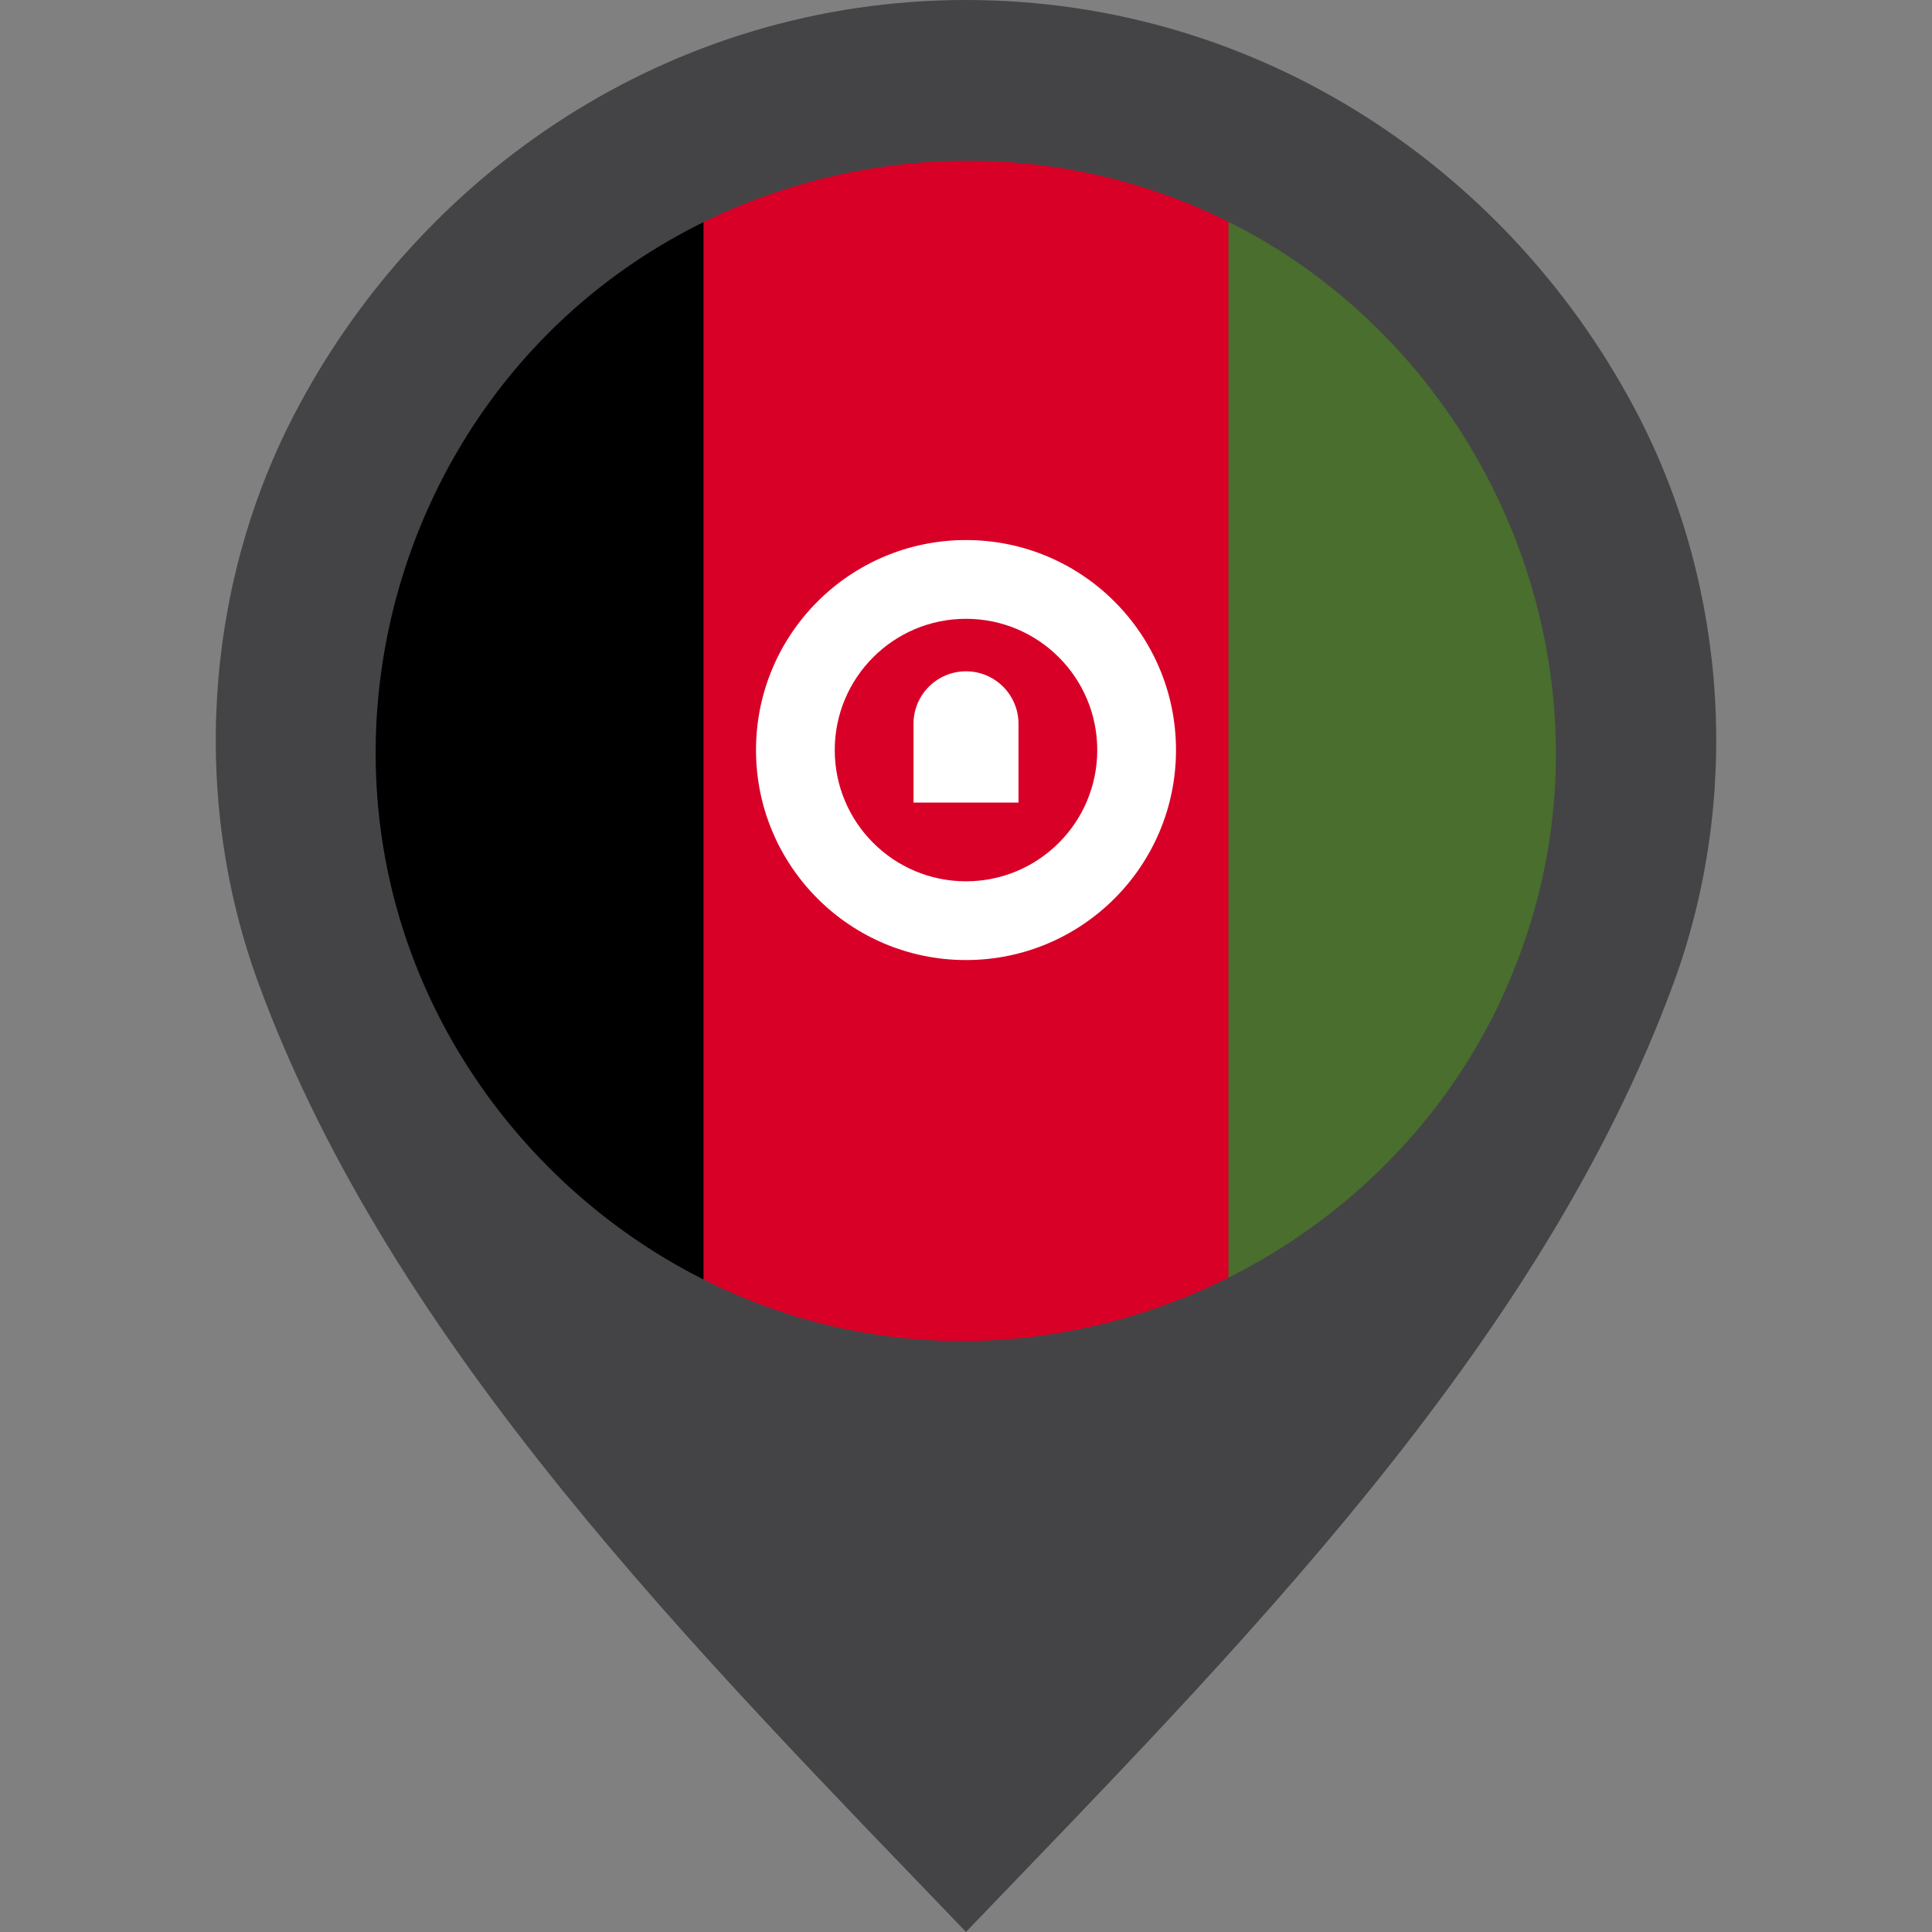 <svg xmlns="http://www.w3.org/2000/svg" viewBox="0 0 512 512" style="enable-background:new 0 0 512 512" xml:space="preserve"><rect x="0" y="0" width="512" height="512" fill="#808080" stroke="none"/><path style="fill:#444446" d="M434.44 110.654C401.18 45.876 334.359.003 255.98 0v101.329c55.478.004 100.593 43.671 100.594 99.151.001 54.805-45.49 102.048-100.594 102.051V512c70.645-73.617 151.953-154.542 187.529-251.428 17.788-48.451 14.47-104.072-9.069-149.918z"/><path style="fill:#444446" d="M68.492 260.572C104.066 357.458 185.374 438.383 256.02 512V302.531c-55.104-.003-100.595-47.246-100.594-102.051.001-55.478 45.116-99.147 100.594-99.151V0c-78.379.003-145.2 45.876-178.46 110.654-23.539 45.846-26.857 101.467-9.068 149.918z"/><path style="fill:#d80027" d="M325.565 54.649C304.53 44.477 280.931 38.772 256 38.772c-24.932 0-48.53 5.705-69.565 15.876l-13.913 144.124 13.913 144.124c21.035 10.172 44.634 15.876 69.565 15.876 24.931 0 48.53-5.705 69.565-15.876l13.913-144.124-13.913-144.123z"/><path d="M186.435 54.654C132.916 80.534 96 135.339 96 198.772s36.916 118.239 90.435 144.118V54.654z"/><path style="fill:#496e2d" d="M325.565 54.654v288.237C379.084 317.011 416 262.206 416 198.772S379.084 80.534 325.565 54.654z"/><path style="fill:#fff" d="M256 143.12c-30.736 0-55.652 24.916-55.652 55.652 0 30.735 24.916 55.652 55.652 55.652s55.652-24.916 55.652-55.652S286.736 143.12 256 143.12zm0 90.435c-19.21 0-34.783-15.572-34.783-34.782S236.79 163.99 256 163.99s34.783 15.573 34.783 34.783S275.21 233.555 256 233.555z"/><path style="fill:#fff" d="M256 177.903c-7.684 0-13.914 6.229-13.914 13.914v20.869h27.826v-20.869c.001-7.685-6.228-13.914-13.912-13.914z"/><path style="fill:#444446" d="M255.928 21.706c-73.745 0-141.451 47.553-166.61 116.807-25.343 69.773-3.142 149.835 53.974 197.07 57.236 47.338 140.369 53.625 203.978 15.148 63.626-38.489 97.228-114.681 82.271-187.573C414.888 91.77 355.517 35.12 283.472 23.842a178.226 178.226 0 0 0-27.544-2.136M398.59 263.184c-30.241 67.01-105.732 104.802-177.479 88.399-55.215-12.621-100.384-55.764-115.778-110.195-15.749-55.658 1.328-116.804 43.417-156.425 45.534-42.867 114.172-54.571 171.321-28.799 68.228 30.767 105.971 108.144 87.651 180.845-2.263 8.977-5.352 17.73-9.132 26.175-2.088 4.627 1.542-3.445 0 0"/></svg>